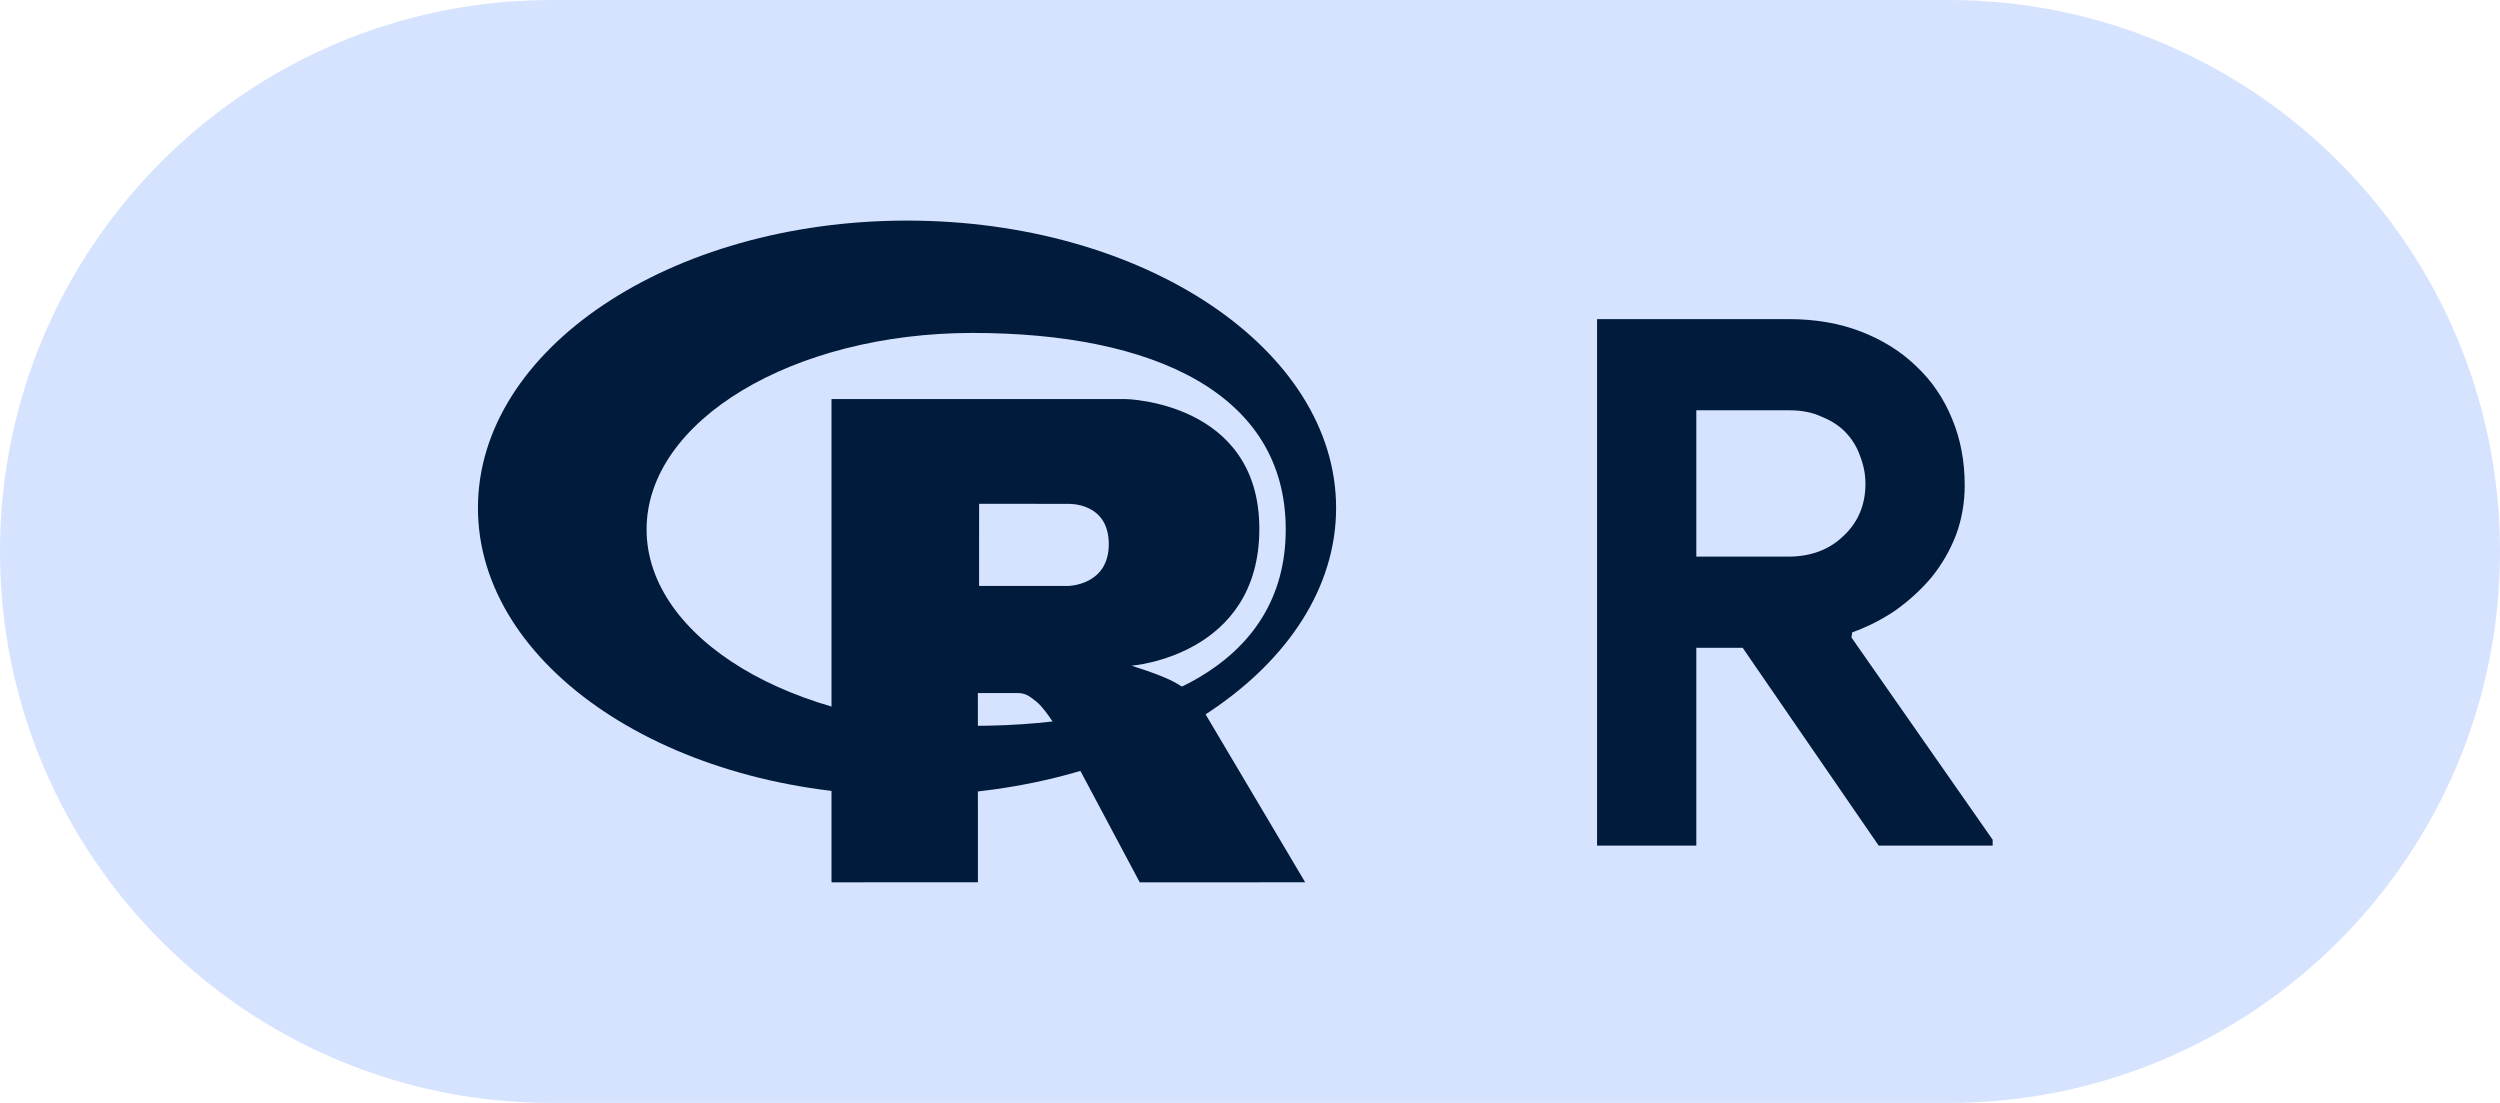 <svg width="68" height="30" viewBox="0 0 68 30" fill="none" xmlns="http://www.w3.org/2000/svg">
<path d="M0 15C0 6.716 6.716 0 15 0H53C61.284 0 68 6.716 68 15V15C68 23.284 61.284 30 53 30H15C6.716 30 0 23.284 0 15V15Z" fill="#D6E3FF"/>
<path d="M43.44 8.68H48.66C49.38 8.68 50.033 8.793 50.62 9.02C51.207 9.247 51.707 9.56 52.12 9.96C52.547 10.36 52.873 10.84 53.1 11.4C53.327 11.947 53.44 12.547 53.44 13.2C53.44 13.68 53.36 14.133 53.2 14.56C53.04 14.973 52.82 15.353 52.54 15.7C52.26 16.033 51.933 16.333 51.56 16.6C51.187 16.853 50.793 17.053 50.38 17.2L50.36 17.34L54.2 22.84V23H51.1L47.4 17.62H46.14V23H43.44V8.68ZM48.64 15.14C49.253 15.14 49.753 14.953 50.14 14.58C50.54 14.207 50.74 13.733 50.74 13.16C50.74 12.907 50.693 12.66 50.6 12.42C50.52 12.18 50.393 11.967 50.22 11.78C50.047 11.593 49.827 11.447 49.56 11.34C49.307 11.22 49.013 11.16 48.68 11.16H46.14V15.14H48.64Z" fill="#001B3C"/>
<path fill-rule="evenodd" clip-rule="evenodd" d="M24.671 21.633C18.225 21.633 13 18.133 13 13.816C13 9.5 18.225 6 24.671 6C31.117 6 36.342 9.5 36.342 13.816C36.342 18.133 31.117 21.633 24.671 21.633ZM26.457 9.056C21.558 9.056 17.587 11.448 17.587 14.4C17.587 17.351 21.558 19.743 26.457 19.743C31.357 19.743 34.972 18.108 34.972 14.4C34.972 10.693 31.357 9.056 26.457 9.056Z" fill="url(#paint0_linear_60_491)"/>
<path fill-rule="evenodd" clip-rule="evenodd" d="M30.774 18.107C30.774 18.107 31.481 18.32 31.891 18.527C32.034 18.599 32.28 18.743 32.458 18.932C32.632 19.117 32.717 19.304 32.717 19.304L35.501 23.998L31.001 24L28.897 20.049C28.897 20.049 28.466 19.308 28.201 19.094C27.98 18.915 27.886 18.851 27.667 18.851C27.515 18.851 26.598 18.851 26.598 18.851L26.599 23.997L22.617 23.999V10.854H30.613C30.613 10.854 34.254 10.919 34.254 14.384C34.254 17.849 30.774 18.107 30.774 18.107ZM29.043 13.705L26.632 13.703L26.631 15.938L29.043 15.938C29.043 15.938 30.159 15.934 30.159 14.801C30.159 13.644 29.043 13.705 29.043 13.705Z" fill="url(#paint1_linear_60_491)"/>
<defs>
<linearGradient id="paint0_linear_60_491" x1="13" y1="6" x2="27.456" y2="27.584" gradientUnits="userSpaceOnUse">
<stop offset="0" stop-color="#001B3C"/>
</linearGradient>
<linearGradient id="paint1_linear_60_491" x1="22.617" y1="10.854" x2="35.761" y2="23.734" gradientUnits="userSpaceOnUse">
<stop stop-color="#001B3C"/>
</linearGradient>
</defs>
</svg>
